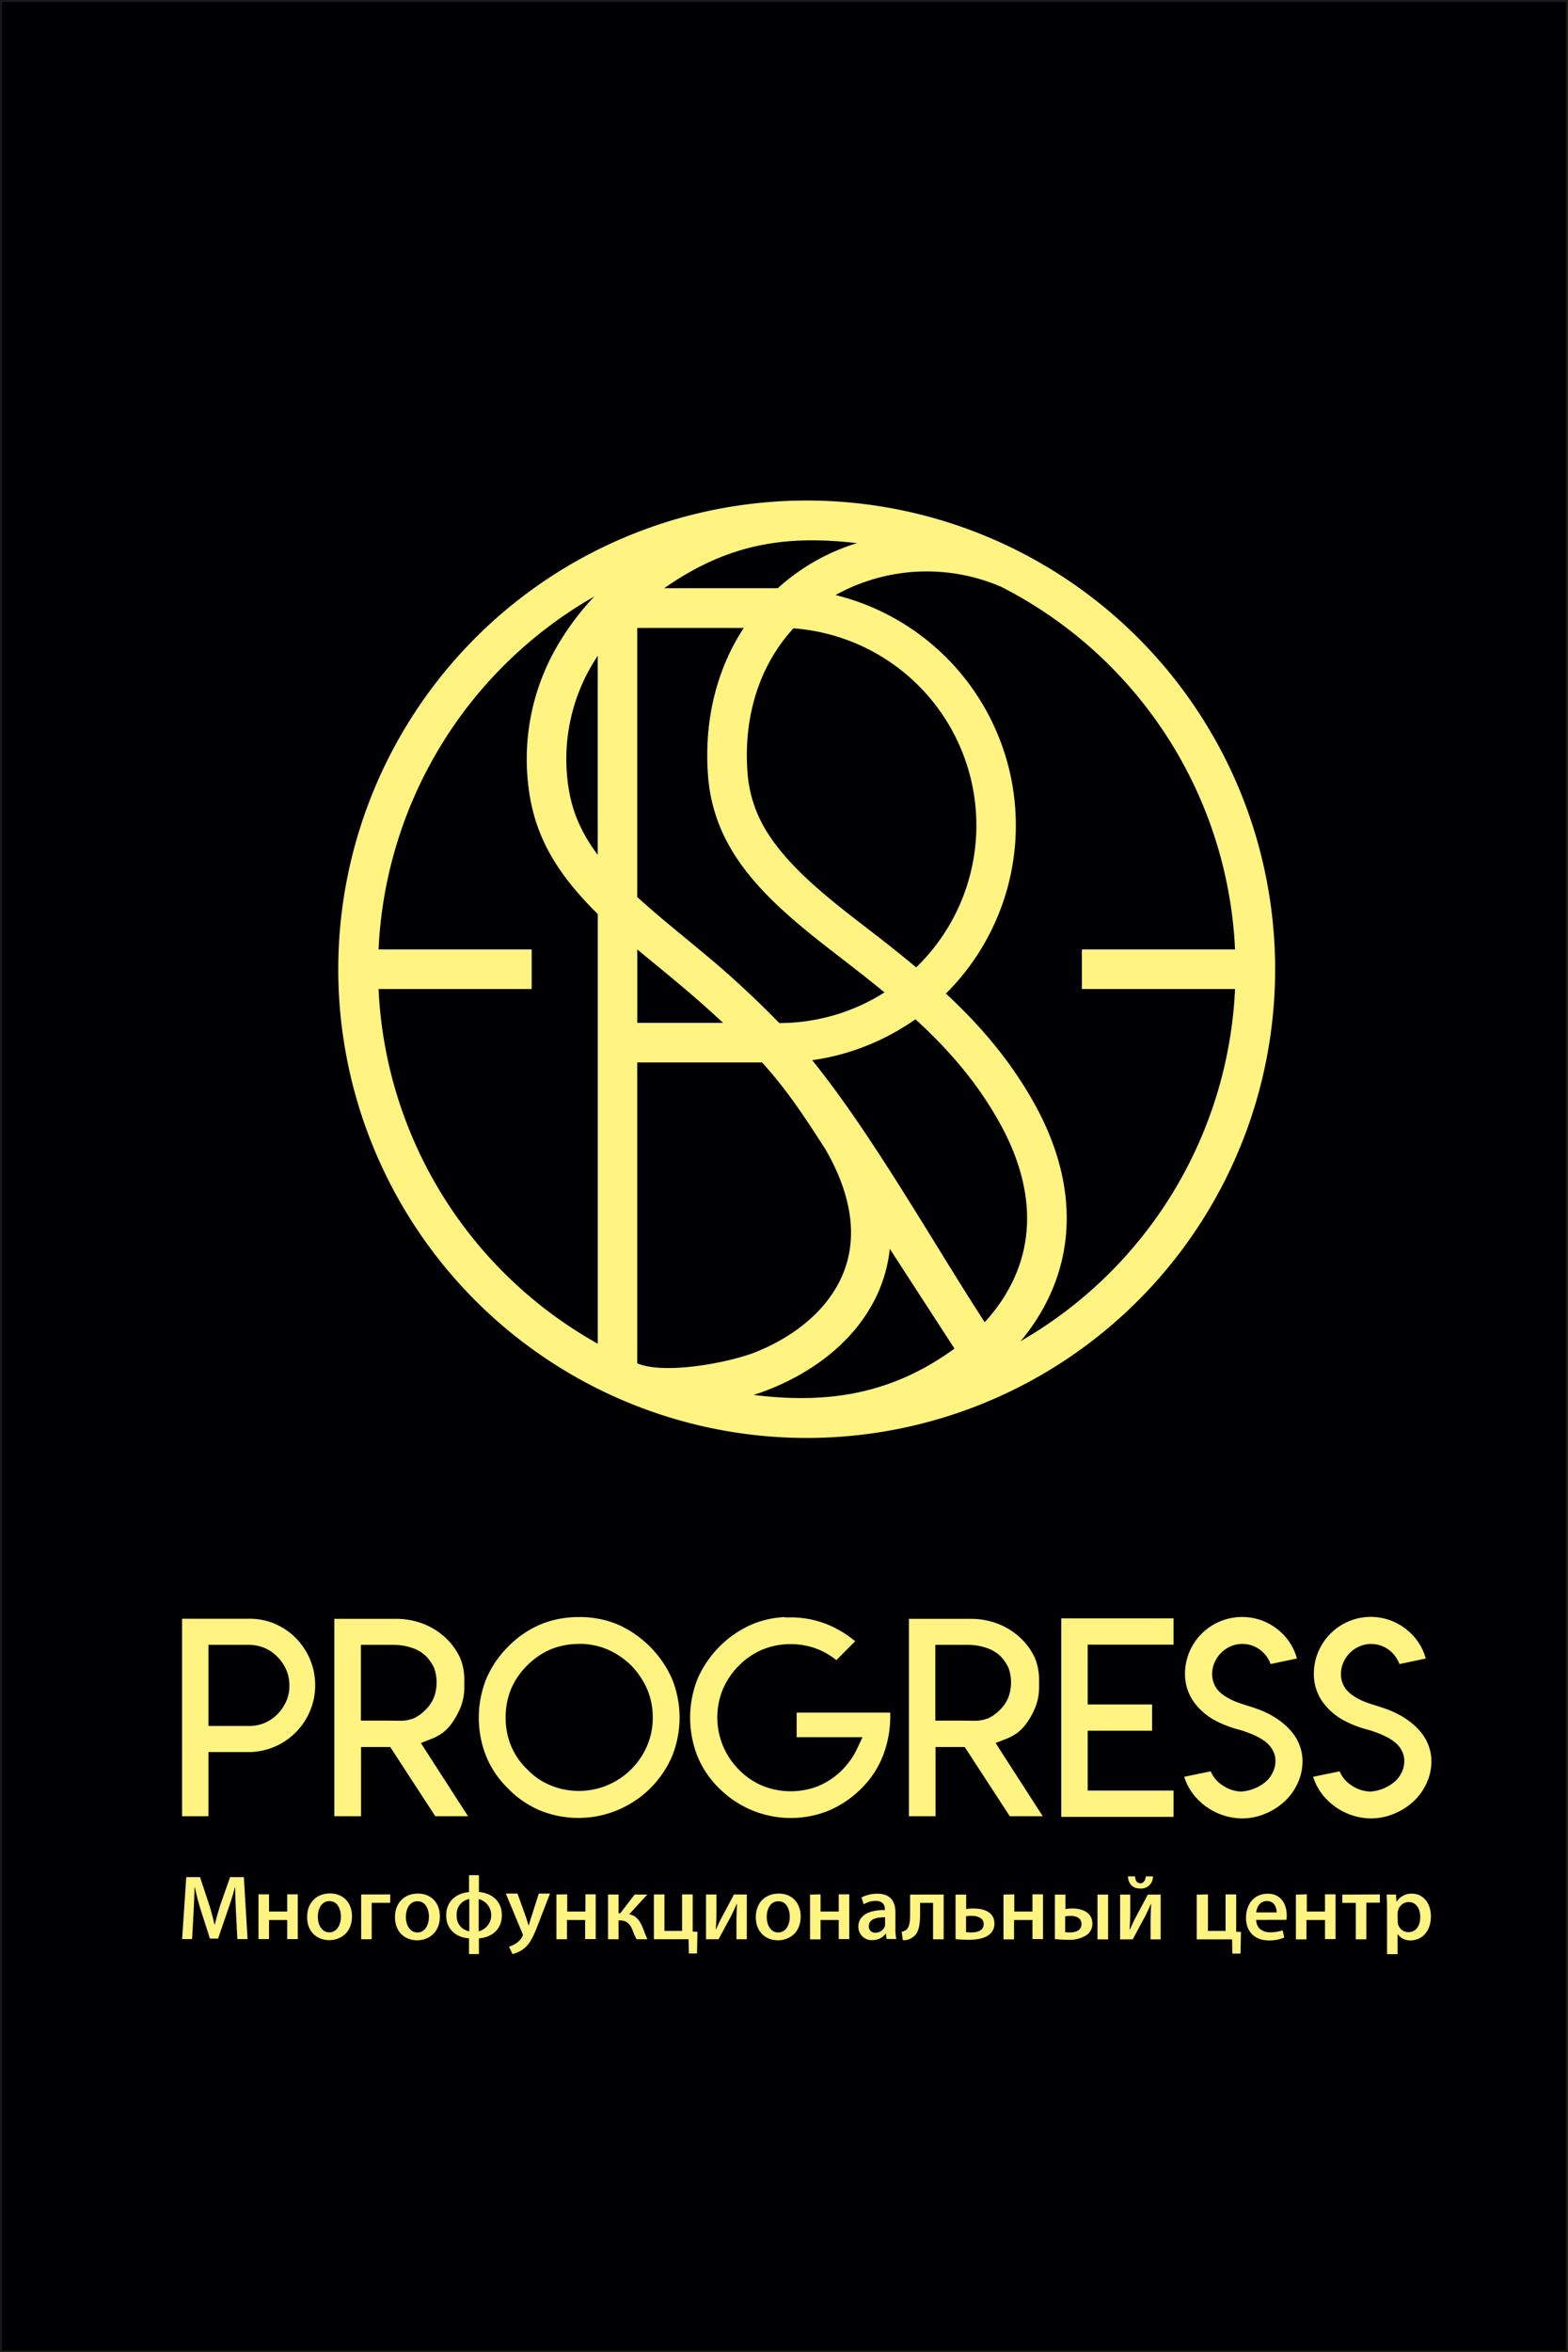 <?xml version="1.0" encoding="UTF-8"?> <svg xmlns="http://www.w3.org/2000/svg" viewBox="0 0 455.61 683.13"><rect x="0" y="0" width="455.61" height="683.13" fill="#808080" stroke="none"/><defs><style>.cls-1{fill:#000003;stroke:#1a1a18;stroke-miterlimit:22.93;stroke-width:0.57px;}.cls-2{fill:#fff381;fill-rule:evenodd;}</style></defs><g id="Слой_2" data-name="Слой 2"><g id="Слой_1-2" data-name="Слой 1"><rect class="cls-1" x="0.28" y="0.28" width="455.04" height="682.57"></rect><path class="cls-2" d="M364.81,320.52a136.12,136.12,0,1,1,.19-77.44,136.47,136.47,0,0,1-.19,77.44Zm-5.95-33.29H314.37v-11.5h44.49a124.57,124.57,0,0,0-67.94-105.31,54.66,54.66,0,0,0-48.14,2.39,68.89,68.89,0,0,1,32.07,115.74c9.62,8.93,18.13,18.71,25.06,30.81,10,17.37,13.79,37.09,5.52,55.95a58.61,58.61,0,0,1-8.87,14.17,124.54,124.54,0,0,0,62.3-102.25ZM110,275.73h44.49v11.5H110a124.57,124.57,0,0,0,63.69,103V265.44c-5.82-5.72-11-11.92-14.61-18.83A51.23,51.23,0,0,1,154,231.53a65.33,65.33,0,0,1,9.35-46.28,78,78,0,0,1,9.3-12A124.55,124.55,0,0,0,110,275.73Zm156.22,5.2a57.37,57.37,0,0,0-35.67-98.45c-10.39,11.3-14.57,26.59-13.33,42.09a37.24,37.24,0,0,0,4,14.15c6.87,13.39,22.8,24.64,34.48,33.76,3.6,2.81,7.1,5.61,10.5,8.45ZM257,288.21c-2.72-2.24-5.5-4.45-8.33-6.66C235.14,271,218.94,259.48,211,244a48.53,48.53,0,0,1-5.25-18.47c-1.24-15.44,2.13-30.66,10.37-43.17H185.16v78.14c5.93,5.42,12.29,10.47,18.44,15.61a276.14,276.14,0,0,1,22.83,21A57.08,57.08,0,0,0,257,288.21Zm-8-130.47c-20.67-2.41-37.4.09-56,13.08h33a60.69,60.69,0,0,1,23-13.08ZM286.08,384a47.84,47.84,0,0,0,8.82-13.28c6.77-15.42,3.13-31.48-5-45.62C283.38,313.65,275.19,304.43,266,296a68.61,68.61,0,0,1-30,11.9c17.46,21.58,34.7,52.31,50.11,76.07Zm-8.72,7.68-18.81-29A42.46,42.46,0,0,1,252.14,381C245,392.45,232.55,400.73,219,405.11c21.82,2.7,40.23-.3,58.35-13.46ZM240,334c-5.92-9.13-10.8-16.85-18.56-25.45H185.16v87.37c7.78,3.38,26.67-.14,34.49-3.29,8.93-3.59,17.57-9.5,22.75-17.77,8.34-13.27,4.95-28-2.42-40.86Zm-54.82-58.27v21.32h24.92c-4.39-4.11-9-8.13-13.85-12.17-3.55-3-7.31-6-11.07-9.15Zm-11.5-27.53V190.44c-.2.3-.39.6-.58.91a53.81,53.81,0,0,0-7.76,38.26,39.62,39.62,0,0,0,3.94,11.7A48.38,48.38,0,0,0,173.66,248.22Z"></path><path class="cls-2" d="M52.91,527.46h7.67V508.83H72.32a19.43,19.43,0,0,0,7.44-37.31,19,19,0,0,0-7.44-1.42H52.91v57.36Zm7.67-28.62V477.69H72.32a11.46,11.46,0,0,1,4.54.9,11.3,11.3,0,0,1,3.78,2.62A12.25,12.25,0,0,1,83.2,485a11,11,0,0,1,.88,4.48,10.79,10.79,0,0,1-.88,4.5,12.63,12.63,0,0,1-2.56,3.82,11.77,11.77,0,0,1-3.82,2.59,11.49,11.49,0,0,1-4.5.85l-9.34,0h-2.4v-2.39Zm36.61,28.62h7.72v-20.1h8.48l13.09,20.1H136l-12.11-18.78-1.58-2.48,2.7-1.07a16,16,0,0,0,3.55-1.85,13.15,13.15,0,0,0,2.85-3,22.33,22.33,0,0,0,2.63-5,16.32,16.32,0,0,0,.88-5.48v-1.62a16.72,16.72,0,0,0-1.24-6.76,19,19,0,0,0-4.08-5.66,20.33,20.33,0,0,0-6.48-4.13,22,22,0,0,0-8.11-1.5H97.15l0,57.36Zm14.9-27.77h-1.94l-2.88,0h-2.4v-22h9.42a16.49,16.49,0,0,1,5.24.82,10.73,10.73,0,0,1,4.17,2.38v0a12.65,12.65,0,0,1,2.43,3.48,12.62,12.62,0,0,1,0,8.46,10.49,10.49,0,0,1-2.47,3.7,11.71,11.71,0,0,1-3.28,2.42,10.35,10.35,0,0,1-4.13.78l0,0Zm56.16-30.06a28.72,28.72,0,0,0-11.19,2.12,29.09,29.09,0,0,0-9.4,6.44,29.46,29.46,0,0,0-6.42,9.5,30.36,30.36,0,0,0,0,22.29,27.8,27.8,0,0,0,6.42,9.46,28.13,28.13,0,0,0,9.4,6.4A29.65,29.65,0,0,0,195.3,510a30,30,0,0,0,0-22.37,31.08,31.08,0,0,0-15.89-15.9,28.82,28.82,0,0,0-11.16-2.12Zm0,7.76a21.09,21.09,0,0,1,8.14,1.58,22.63,22.63,0,0,1,7,4.7,23.12,23.12,0,0,1,4.66,6.92,20.65,20.65,0,0,1,1.62,8.17,20.42,20.42,0,0,1-1.62,8.18,21.57,21.57,0,0,1-28,11.58,19.68,19.68,0,0,1-6.86-4.68,20.12,20.12,0,0,1-4.72-6.9,21.06,21.06,0,0,1-1.54-8.18,21.33,21.33,0,0,1,1.54-8.17,21,21,0,0,1,4.72-6.92A21.67,21.67,0,0,1,160,479a21.44,21.44,0,0,1,8.21-1.58Zm59.63-7.76a27.84,27.84,0,0,0-9.4,2.12,30.58,30.58,0,0,0-15.83,15.9,30.57,30.57,0,0,0,0,22.37,27.67,27.67,0,0,0,6.41,9.42,29.44,29.44,0,0,0,31.72,6.4,29.8,29.8,0,0,0,9.45-6.4A27.15,27.15,0,0,0,257,508.68a31.54,31.54,0,0,0,1.66-11.31H231.48v7.14h19.13L249,507.94a22,22,0,0,1-2.89,4.52,21.65,21.65,0,0,1-3.94,3.74,20,20,0,0,1-5.82,3,21.68,21.68,0,0,1-6.6,1,21.43,21.43,0,0,1-8.18-1.58,20.89,20.89,0,0,1-6.9-4.72A21.51,21.51,0,0,1,210,490.67a21.75,21.75,0,0,1,4.67-6.92,21.09,21.09,0,0,1,6.9-4.7,21.86,21.86,0,0,1,16.32,0,21.52,21.52,0,0,1,5.13,3.08l5.48-5.52c-1-.76-1.83-1.39-2.54-1.88a31.54,31.54,0,0,0-5-2.74,28.6,28.6,0,0,0-5.44-1.7,28.26,28.26,0,0,0-5.83-.58h-1.74l0-.08Zm36.24,57.83h7.72v-20.1h8.48l13.09,20.1H303l-12.11-18.78-1.58-2.48,2.7-1.07a16,16,0,0,0,3.55-1.85,13.15,13.15,0,0,0,2.85-3,22.33,22.33,0,0,0,2.63-5,16.32,16.32,0,0,0,.88-5.48v-1.62a16.72,16.72,0,0,0-1.24-6.76,19,19,0,0,0-4.08-5.66,20.33,20.33,0,0,0-6.48-4.13,22,22,0,0,0-8.11-1.5h-17.9l0,57.36ZM279,499.69h-1.94l-2.88,0h-2.4v-22h9.42a16.49,16.49,0,0,1,5.24.82,10.73,10.73,0,0,1,4.17,2.38v0a12.65,12.65,0,0,1,2.43,3.48,12.62,12.62,0,0,1,0,8.46,10.49,10.49,0,0,1-2.47,3.7,11.71,11.71,0,0,1-3.28,2.42,10.35,10.35,0,0,1-4.13.78l0,0ZM308.37,470v57.64H341V520H316.05V502.62h18.71V495H316.05V477.62H341V470Zm52.55,50.29a10,10,0,0,1-5.44-1.65,9,9,0,0,1-3.68-4.22L344.1,516a15.91,15.91,0,0,0,3.67,6.29,18.15,18.15,0,0,0,13.19,5.8,17.15,17.15,0,0,0,6.54-1.31,18.5,18.5,0,0,0,5.61-3.49A16.44,16.44,0,0,0,377,518a15.14,15.14,0,0,0,1.47-6.5,12.8,12.8,0,0,0-.75-4.35,13.33,13.33,0,0,0-2-3.72,18.21,18.21,0,0,0-3-3.05,23.47,23.47,0,0,0-3.64-2.42,28.15,28.15,0,0,0-4-1.75c-.42-.16-1-.36-1.84-.61l-2.11-.67c-.59-.18-1.3-.45-2.11-.76a19.18,19.18,0,0,1-2.1-1,13.71,13.71,0,0,1-1.82-1.19,8.84,8.84,0,0,1-1.53-1.53,7.43,7.43,0,0,1-1.36-4.28,8.42,8.42,0,0,1,.7-3.35,9.19,9.19,0,0,1,1.91-2.82,9,9,0,0,1,2.81-1.89,8.34,8.34,0,0,1,3.35-.69,8.48,8.48,0,0,1,6.15,2.58,8.8,8.8,0,0,1,2.07,3.26l7.65-1.61a16.06,16.06,0,0,0-5.07-8,16.84,16.84,0,0,0-5-3,16.7,16.7,0,0,0-17.62,3.79,16.49,16.49,0,0,0-4.84,11.7,14.13,14.13,0,0,0,.83,4.8,13.83,13.83,0,0,0,2.37,4.15,18.49,18.49,0,0,0,5.2,4.36,31.07,31.07,0,0,0,6.77,2.73c1.14.3,2.18.63,3.12,1a23.26,23.26,0,0,1,3,1.32,13.77,13.77,0,0,1,2.61,1.76,8,8,0,0,1,1.72,2.3,5.92,5.92,0,0,1,.65,2.88,7.26,7.26,0,0,1-.85,3.46,8.13,8.13,0,0,1-2.21,2.74,12.12,12.12,0,0,1-3.09,1.79,11.67,11.67,0,0,1-3.49.82Zm37.45,0a10,10,0,0,1-5.44-1.65,9,9,0,0,1-3.67-4.22L381.55,516a15.94,15.94,0,0,0,3.68,6.29,18.15,18.15,0,0,0,13.18,5.8,17.12,17.12,0,0,0,6.54-1.31,18.26,18.26,0,0,0,5.61-3.49,16.44,16.44,0,0,0,3.89-5.28,15.14,15.14,0,0,0,1.47-6.5,12.8,12.8,0,0,0-.75-4.35,13.57,13.57,0,0,0-2-3.72,18.28,18.28,0,0,0-3-3.05,23,23,0,0,0-3.64-2.42,28.15,28.15,0,0,0-4-1.75c-.42-.16-1-.36-1.84-.61l-2.11-.67c-.59-.18-1.3-.45-2.1-.76a18.56,18.56,0,0,1-2.11-1,13.71,13.71,0,0,1-1.82-1.19,8.84,8.84,0,0,1-1.53-1.53,7.43,7.43,0,0,1-1-1.91,7.36,7.36,0,0,1-.38-2.37,8.41,8.41,0,0,1,.69-3.35,9.37,9.37,0,0,1,1.91-2.82,9,9,0,0,1,2.81-1.89,8.59,8.59,0,0,1,9.51,1.89,9.06,9.06,0,0,1,2.07,3.26l7.65-1.61a16.13,16.13,0,0,0-5.07-8,16.89,16.89,0,0,0-5-3,16.54,16.54,0,0,0-22.45,15.49,13.89,13.89,0,0,0,.83,4.8,13.42,13.42,0,0,0,2.37,4.15,18.22,18.22,0,0,0,5.2,4.36,30.67,30.67,0,0,0,6.77,2.73c1.13.3,2.17.63,3.12,1a23.8,23.8,0,0,1,3,1.32,13.77,13.77,0,0,1,2.61,1.76,7.62,7.62,0,0,1,1.72,2.3,5.92,5.92,0,0,1,.65,2.88,7.37,7.37,0,0,1-.84,3.46,8.16,8.16,0,0,1-2.22,2.74,12.12,12.12,0,0,1-3.09,1.79A11.6,11.6,0,0,1,398.37,520.27Z"></path><path class="cls-2" d="M68.93,563.14h3l-1.07-18h-4l-2.66,7.54c-.72,2.16-1.31,4.32-1.79,6.24h-.08c-.48-2-1-4.08-1.7-6.21l-2.51-7.57h-4l-1.2,18h2.9l.4-7.33c.14-2.5.24-5.38.32-7.73h.08a68.66,68.66,0,0,0,1.84,7L61,563h2.37l2.74-8c.83-2.32,1.55-4.69,2.16-6.88h.08c0,2.43.11,5.25.24,7.6l.38,7.46Zm6.18-13v13h3.06V557.6h5.28v5.54h3.07v-13H83.45v5H78.17v-5Zm20.58,13.3c3.22,0,6.58-2.13,6.58-6.93,0-3.94-2.53-6.63-6.37-6.63s-6.66,2.58-6.66,6.85,2.82,6.71,6.42,6.71Zm0-2.26c-2,0-3.33-1.92-3.33-4.53,0-2.22,1-4.54,3.38-4.54s3.31,2.43,3.31,4.48c0,2.72-1.39,4.59-3.33,4.59Zm9.25-11v13h3.06V552.61h5.39v-2.45Zm16.28,13.3c3.23,0,6.59-2.13,6.59-6.93,0-3.94-2.54-6.63-6.37-6.63s-6.67,2.58-6.67,6.85,2.83,6.71,6.43,6.71Zm.06-2.26c-2,0-3.34-1.92-3.34-4.53,0-2.22,1-4.54,3.39-4.54s3.3,2.43,3.3,4.48c0,2.72-1.38,4.59-3.33,4.59Zm15-16.64c0,1.87,0,3,0,4.91-3.62.32-6.63,2.53-6.63,6.8,0,4.05,2.93,6.39,6.63,6.63,0,1.68,0,2.88,0,4.56h2.88c0-1.68,0-2.88,0-4.56,3.62-.26,6.66-2.48,6.66-6.74,0-4.08-2.93-6.4-6.66-6.72,0-1.89,0-3,0-4.88Zm.08,16.29a4.36,4.36,0,0,1-3.65-4.66,4.4,4.4,0,0,1,3.65-4.7v9.36Zm2.74-9.36a4.83,4.83,0,0,1,0,9.36v-9.36Zm7.87-1.59,4.77,11.43a1.79,1.79,0,0,1,.18.61,1.72,1.72,0,0,1-.21.56,5.34,5.34,0,0,1-1.81,1.87,6.27,6.27,0,0,1-2,.93l1,2.16a8.63,8.63,0,0,0,3.52-1.73c1.5-1.34,2.32-2.67,4.08-7.25l3.31-8.58h-3.26l-2.16,6.79c-.29.83-.55,1.76-.74,2.45h-.05l-.78-2.42-2.45-6.82Zm14.71.26v13h3.06V557.6h5.28v5.54h3.07v-13H170.1v5h-5.28v-5Zm15,0v13h3.06v-5.46h.43c1.78,0,2.82.88,3.6,2.72a18.38,18.38,0,0,0,1.2,2.74h3.17c-.59-1.12-1-2.5-1.42-3.44-.9-2.16-2.05-3.54-3.91-3.78l5.27-5.76h-3.67l-4.19,5.44h-.48v-5.44Zm13.32,0v13h10.08l.08,4.13h2.37l.13-6.29-1.38-.05V550.16h-3.09v10.61h-5.12V550.16Zm15.14,0v13h3.65c1.18-2.16,2.43-4.53,3.5-6.47.64-1.28,1.09-2.22,1.78-3.79h.08c-.11,2.37-.16,3.36-.16,5.44v4.82H217v-13h-3.73l-3.33,6.24c-.77,1.38-1.15,2.32-1.87,3.86H208c.1-1.84.18-3.2.18-5.27v-4.83Zm20.93,13.3c3.22,0,6.58-2.13,6.58-6.93,0-3.94-2.53-6.63-6.37-6.63s-6.66,2.58-6.66,6.85,2.82,6.71,6.42,6.71Zm.05-2.26c-2,0-3.33-1.92-3.33-4.53,0-2.22,1-4.54,3.38-4.54s3.31,2.43,3.31,4.48c0,2.72-1.39,4.59-3.34,4.59Zm9.25-11v13h3.06V557.6h5.28v5.54h3.06v-13h-3.06v5h-5.28v-5Zm24.81,5.17c0-2.8-1.12-5.43-5.22-5.43a9.73,9.73,0,0,0-4.64,1.09l.64,2a6.48,6.48,0,0,1,3.46-1c2.38,0,2.7,1.52,2.7,2.43v.21c-4.83,0-7.71,1.65-7.71,4.88a3.84,3.84,0,0,0,4.05,3.86,4.68,4.68,0,0,0,3.84-1.81h.11l.21,1.49h2.8a17.36,17.36,0,0,1-.24-3.12v-4.69Zm-3,3.31a2.16,2.16,0,0,1-.08.72,2.82,2.82,0,0,1-2.72,1.86,1.77,1.77,0,0,1-1.92-1.92c0-2.08,2.34-2.58,4.72-2.55v1.89Zm7.27-8.48v5.23c0,2.58-.13,4.15-1.14,5A2.66,2.66,0,0,1,262,561l.32,2.43a4.18,4.18,0,0,0,3.11-1c1.58-1.15,1.92-3.47,1.92-6.9v-2.91h3.76v10.58h3.09v-13Zm13.2,0v12.93c1.14.11,2.47.19,3.86.19,1.92,0,4.34-.27,5.86-1.44a4,4,0,0,0,1.58-3.23c0-3.46-3.18-4.42-6.13-4.42a11.81,11.81,0,0,0-2.08.16v-4.19Zm3.06,6.29a8.35,8.35,0,0,1,1.49-.13c1.55,0,3.63.45,3.63,2.42s-2,2.4-3.55,2.4a10.84,10.84,0,0,1-1.57-.08v-4.61Zm10.87-6.29v13h3.07V557.6H300v5.54h3.06v-13H300v5h-5.28v-5Zm14.93,0v12.93c1.12.08,2.48.19,3.86.19a9.11,9.11,0,0,0,5.47-1.44,3.93,3.93,0,0,0,1.57-3.23c0-3.25-2.9-4.42-5.76-4.42a13.28,13.28,0,0,0-2.07.16v-4.19Zm3,6.32a8.81,8.81,0,0,1,1.62-.13c1.5,0,3.12.55,3.12,2.37s-1.68,2.42-3.28,2.42a10.42,10.42,0,0,1-1.46-.08v-4.58Zm9.38-6.32v13h3.09v-13Zm6.58,0v13h3.66c1.17-2.16,2.42-4.53,3.49-6.47.64-1.28,1.09-2.22,1.78-3.79h.08c-.1,2.37-.16,3.36-.16,5.44v4.82h2.93v-13h-3.73l-3.33,6.24c-.77,1.38-1.14,2.32-1.86,3.86h-.11c.11-1.84.19-3.2.19-5.27v-4.83Zm2.27-5.3c.11,2,1.17,3.52,3.52,3.52a3.4,3.4,0,0,0,3.73-3.52h-2.05c-.14,1.14-.62,2-1.6,2s-1.47-.83-1.52-2Zm20,5.3v13H358l.08,4.13h2.37l.14-6.29-1.39-.05V550.16h-3.09v10.61h-5.12V550.16Zm26.06,7.33a7.26,7.26,0,0,0,.08-1.33c0-2.75-1.3-6.26-5.51-6.26s-6.32,3.33-6.32,7c0,3.94,2.48,6.56,6.61,6.56a11,11,0,0,0,4.5-.83c-.16-.72-.29-1.41-.48-2.11a10.6,10.6,0,0,1-3.6.59c-2.13,0-4-1.09-4.07-3.6Zm-8.79-2.16c.16-1.41,1-3.3,3.14-3.3s2.8,1.94,2.8,3.22v.08Zm11.54-5.17v13h3.06V557.6H385v5.54h3.07v-13H385v5h-5.28v-5Zm13.48,0v2.4h3.92v10.58h3.07V552.56h3.92v-2.4Zm13,17.3h3.07v-5.81h.05a4.32,4.32,0,0,0,3.7,1.81c3,0,5.92-2.29,5.92-7,0-4-2.42-6.58-5.46-6.58a5.07,5.07,0,0,0-4.48,2.31h-.05l-.16-2.05h-2.7c.06,1.23.11,2.61.11,4.32v13Zm3.07-11.75a4.71,4.71,0,0,1,.1-.86,3.26,3.26,0,0,1,3.12-2.53c2.16,0,3.36,1.95,3.36,4.29,0,2.67-1.28,4.45-3.47,4.45a3.12,3.12,0,0,1-3-2.4,4.37,4.37,0,0,1-.08-.9Z"></path></g></g></svg> 